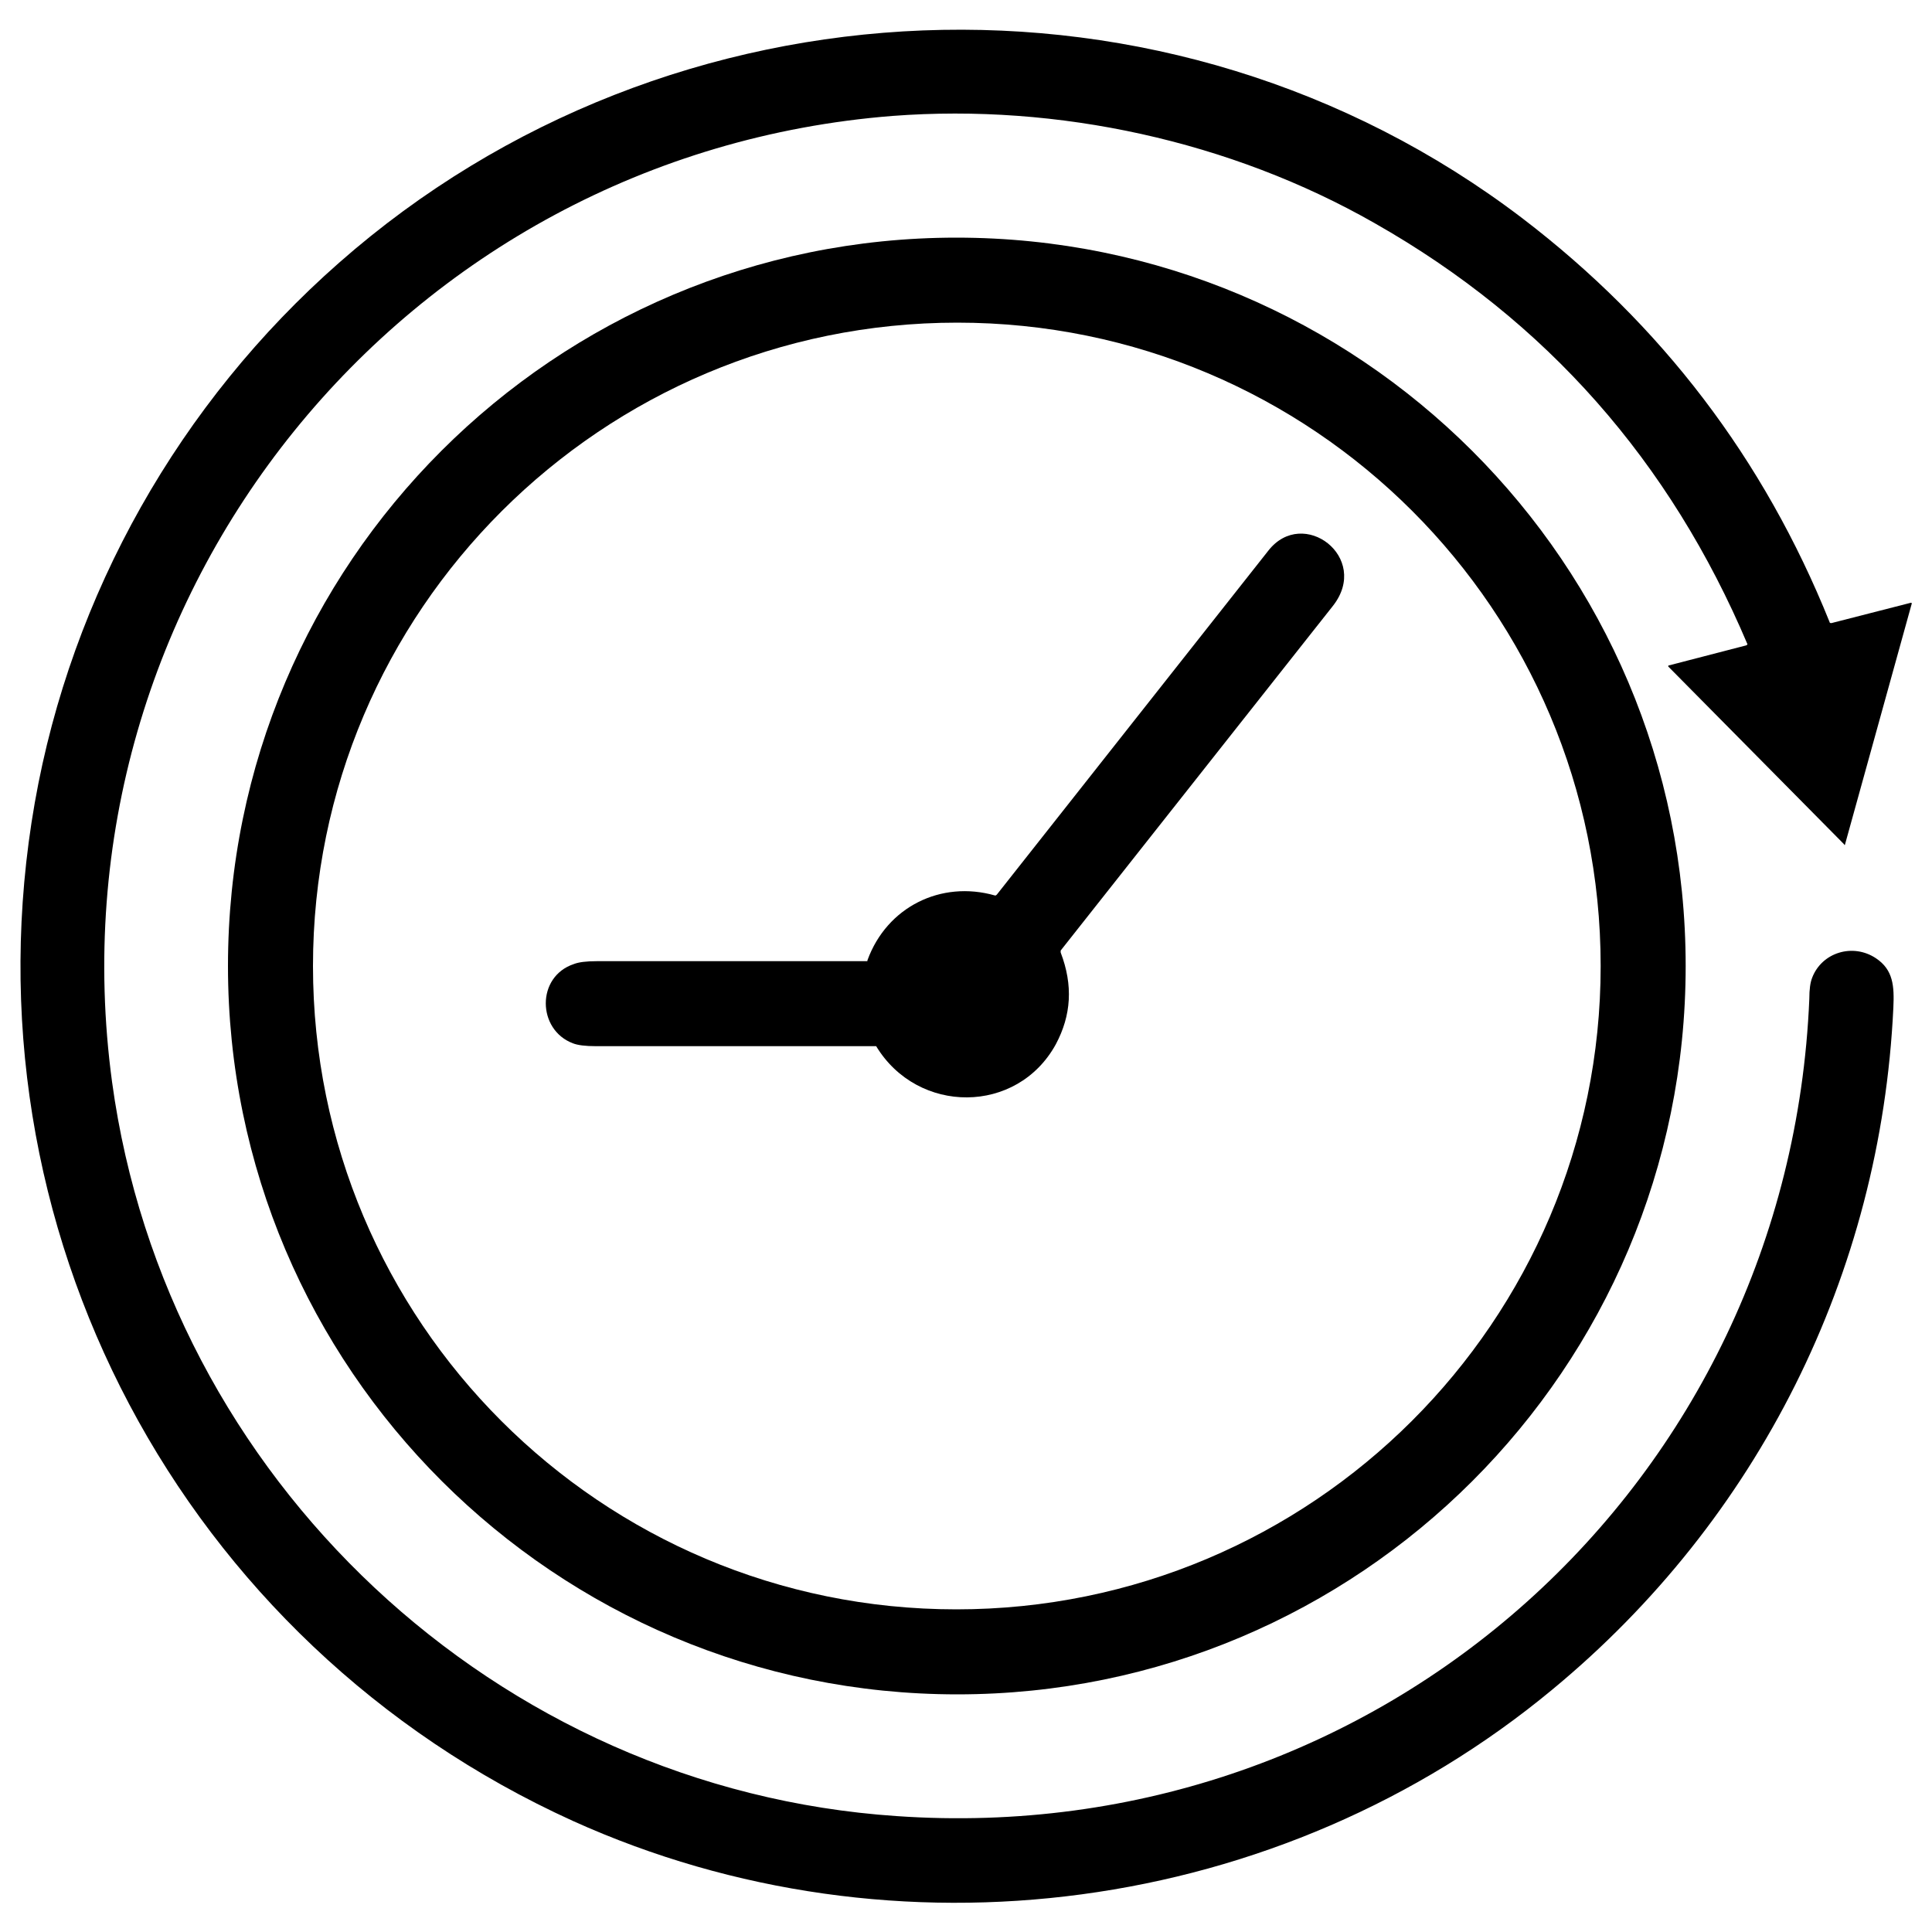 <?xml version="1.0" encoding="UTF-8"?>
<svg xmlns="http://www.w3.org/2000/svg" xmlns:xlink="http://www.w3.org/1999/xlink" version="1.1" id="Layer_1" x="0px" y="0px" width="200px" height="200px" viewBox="0 0 200 200" style="enable-background:new 0 0 200 200;" xml:space="preserve">
<g>
	<path d="M92.8,188c50.2,3.5,92.4-34.5,94.5-84.6c0-1,0.1-1.7,0.3-2.2c1-2.6,4.2-3.6,6.6-2c1.8,1.2,1.9,2.9,1.8,5.1   c-1.3,27.6-14,53-35.3,70.6c-28.1,23.3-68,28.7-101.4,13.6C18.8,170.1-4.1,127,3.6,83.1c3.8-21.6,15-41.4,31.5-55.9   c34.3-30.2,86-32.4,122.5-4.6c14.4,11,25,24.9,31.8,41.8c0,0.1,0.1,0.1,0.2,0.1l8.2-2.1c0.1,0,0.1,0,0.1,0.1L191,87.4   c0,0.1-0.1,0.1-0.1,0L172.7,69c0,0,0-0.1,0-0.1c0,0,0,0,0,0l8.1-2.1c0,0,0.1-0.1,0.1-0.1c0,0,0,0,0,0c-8-18.9-20.8-33.5-38.6-43.6   c-14.9-8.5-32.8-12.4-49.9-11.1C41.7,16,4.8,61.7,11.6,112C17.2,153.1,51.4,185.2,92.8,188z"></path>
	<path d="M174.5,100c0,41.7-33.8,75.4-75.4,75.4S23.6,141.7,23.6,100s33.8-75.4,75.4-75.4C140.7,24.6,174.5,58.3,174.5,100z    M165.7,100c0-36.8-29.8-66.6-66.6-66.6S32.4,63.2,32.4,100c0,36.8,29.8,66.6,66.6,66.6S165.7,136.8,165.7,100z"></path>
	<path d="M90.6,108.3c-9.6,0-19.2,0-28.9,0c-1.1,0-1.9-0.1-2.4-0.3c-3.7-1.4-3.8-6.9,0.1-8.2c0.5-0.2,1.3-0.3,2.4-0.3   c9.3,0,18.6,0,27.9,0c0.1,0,0.1,0,0.1-0.1c2-5.5,7.6-8.3,13.2-6.7c0.1,0,0.1,0,0.2-0.1c9.4-11.9,18.7-23.7,28.1-35.6   c3.6-4.6,10.6,0.7,6.7,5.7c-9.4,11.9-18.8,23.8-28.2,35.7c0,0.1,0,0.1,0,0.2c1.3,3.4,1.1,6.5-0.5,9.5c-4,7.3-14.3,7.3-18.6,0.2   C90.8,108.3,90.7,108.3,90.6,108.3z"></path>
</g>
</svg>
